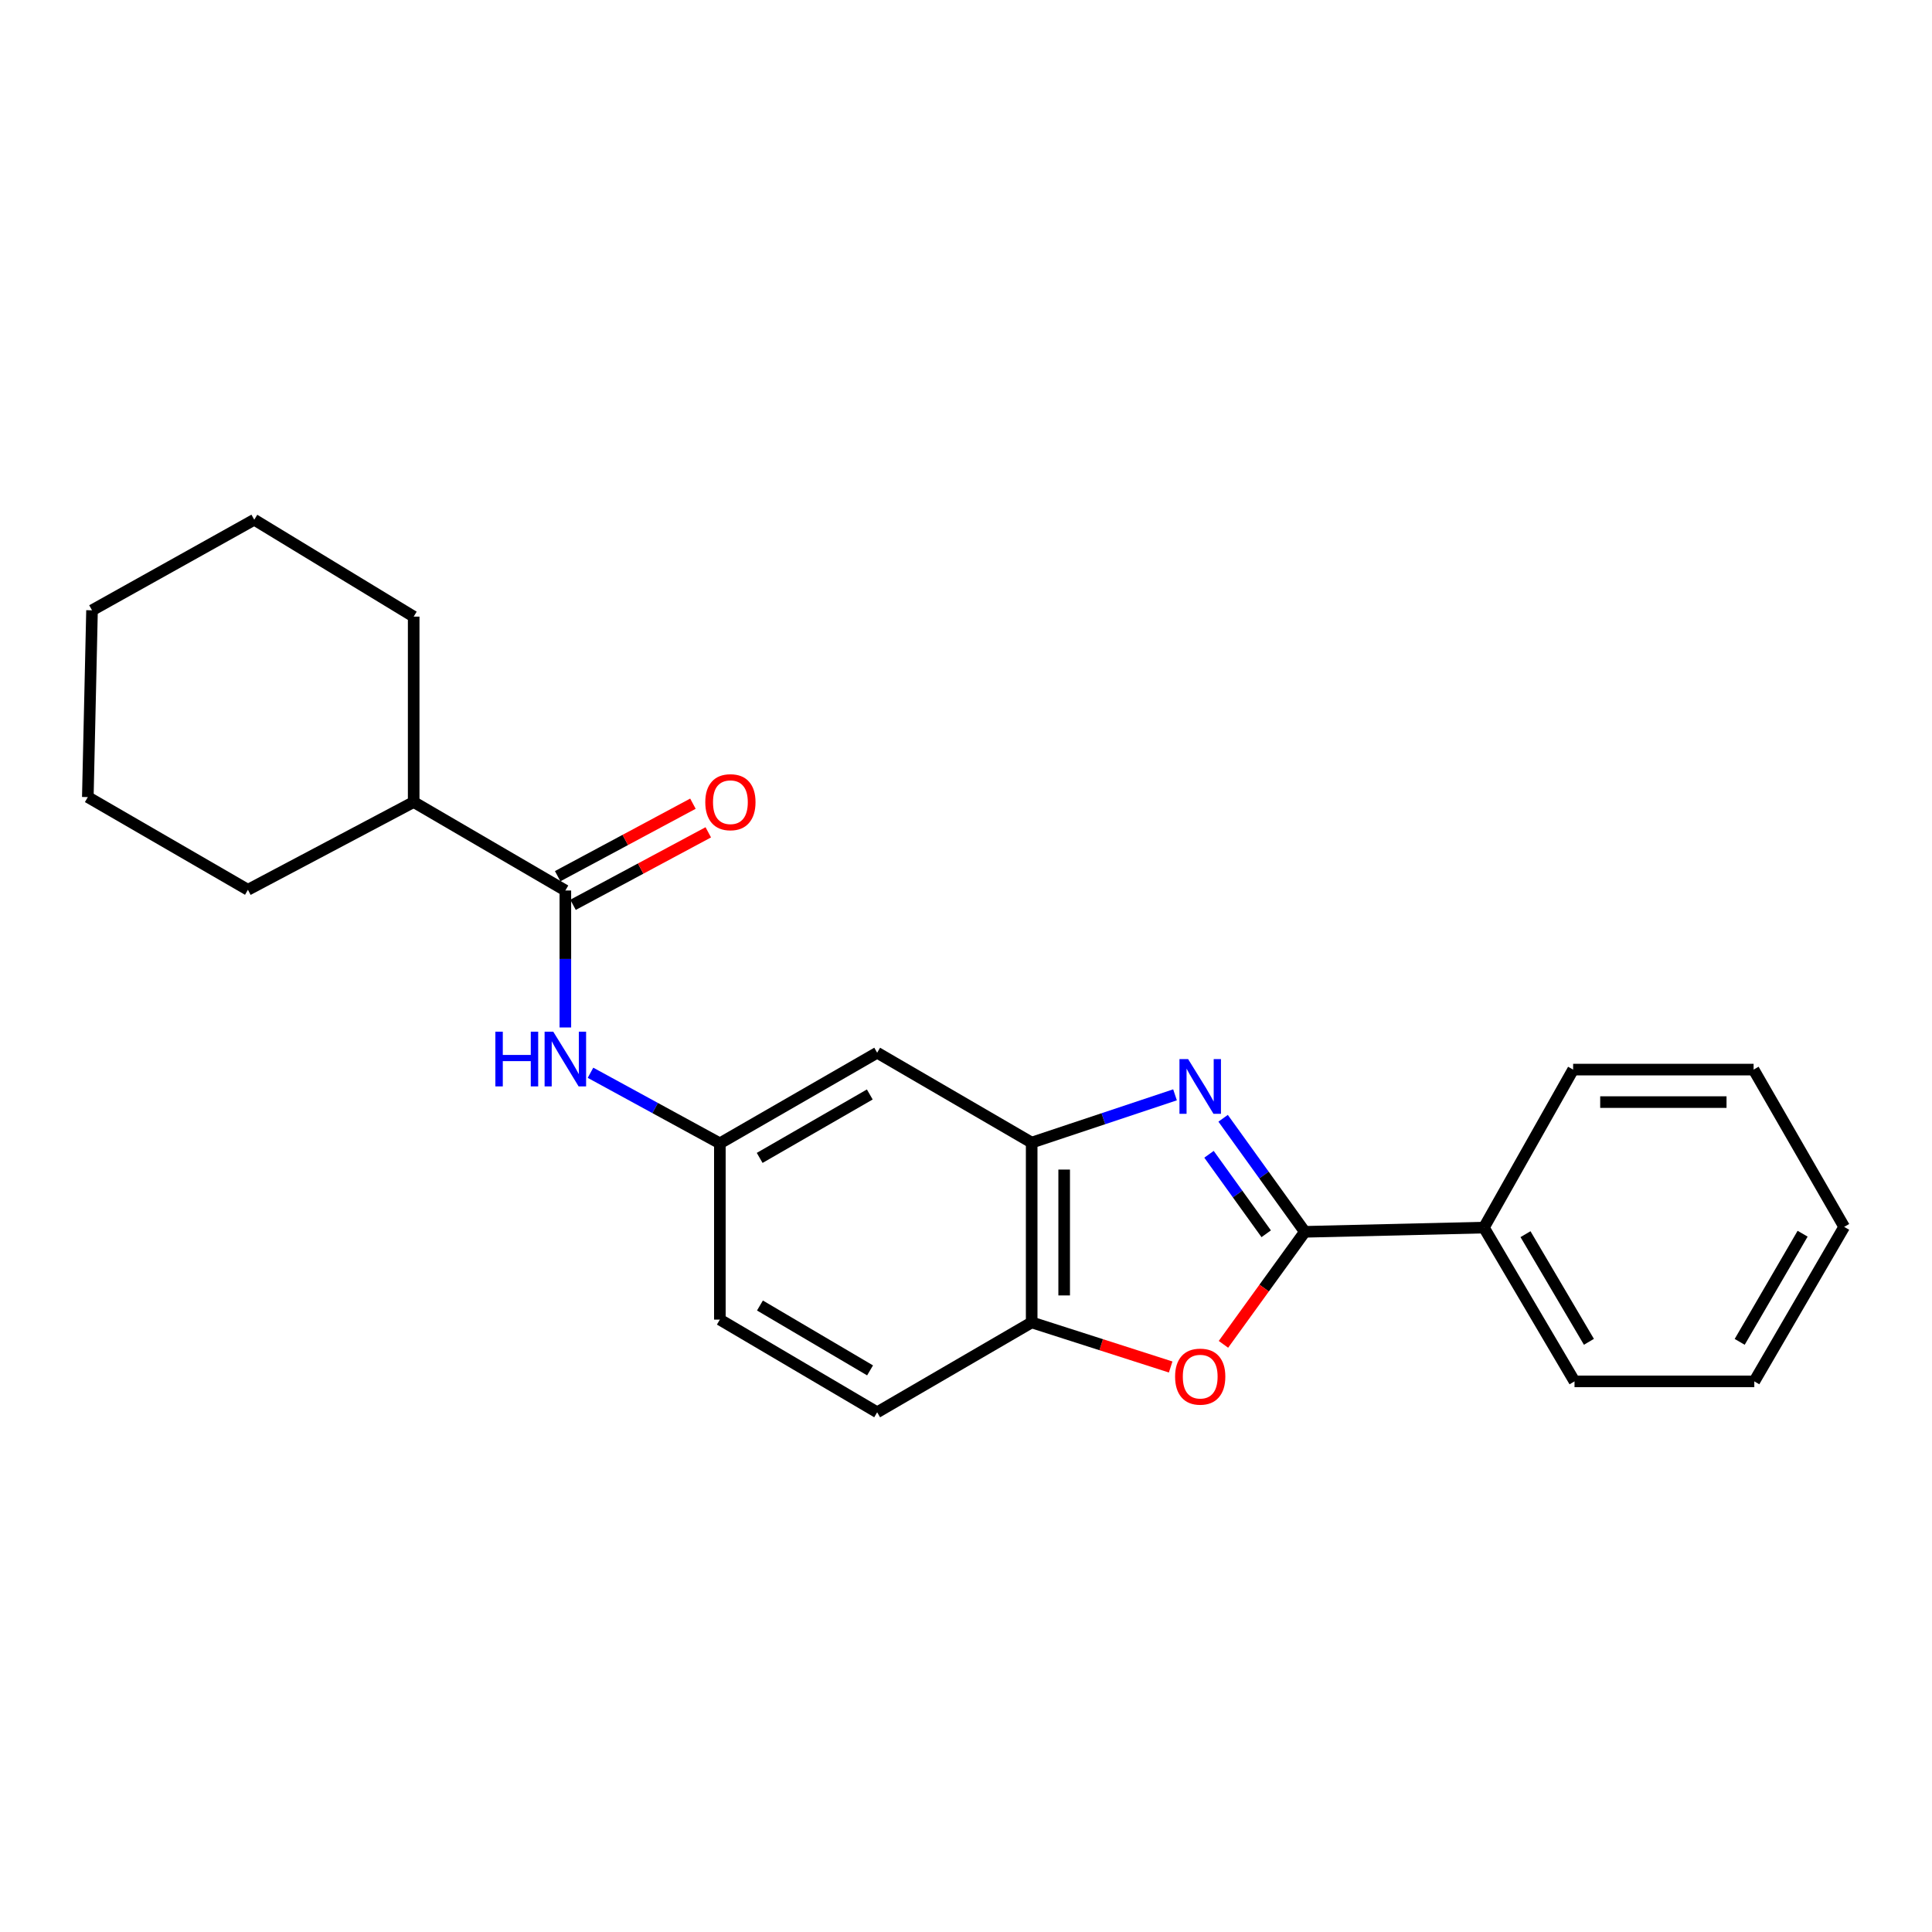 <?xml version='1.0' encoding='iso-8859-1'?>
<svg version='1.1' baseProfile='full'
              xmlns='http://www.w3.org/2000/svg'
                      xmlns:rdkit='http://www.rdkit.org/xml'
                      xmlns:xlink='http://www.w3.org/1999/xlink'
                  xml:space='preserve'
width='1000px' height='1000px' viewBox='0 0 1000 1000'>
<!-- END OF HEADER -->
<rect style='opacity:1.0;fill:#FFFFFF;stroke:none' width='1000' height='1000' x='0' y='0'> </rect>
<path class='bond-0' d='M 633.085,578.819 L 654.234,608.203' style='fill:none;fill-rule:evenodd;stroke:#0000FF;stroke-width:6px;stroke-linecap:butt;stroke-linejoin:miter;stroke-opacity:1' />
<path class='bond-0' d='M 654.234,608.203 L 675.382,637.587' style='fill:none;fill-rule:evenodd;stroke:#000000;stroke-width:6px;stroke-linecap:butt;stroke-linejoin:miter;stroke-opacity:1' />
<path class='bond-0' d='M 625.779,597.459 L 640.583,618.028' style='fill:none;fill-rule:evenodd;stroke:#0000FF;stroke-width:6px;stroke-linecap:butt;stroke-linejoin:miter;stroke-opacity:1' />
<path class='bond-0' d='M 640.583,618.028 L 655.387,638.596' style='fill:none;fill-rule:evenodd;stroke:#000000;stroke-width:6px;stroke-linecap:butt;stroke-linejoin:miter;stroke-opacity:1' />
<path class='bond-2' d='M 608.187,566.686 L 571.09,579.048' style='fill:none;fill-rule:evenodd;stroke:#0000FF;stroke-width:6px;stroke-linecap:butt;stroke-linejoin:miter;stroke-opacity:1' />
<path class='bond-2' d='M 571.09,579.048 L 533.993,591.41' style='fill:none;fill-rule:evenodd;stroke:#000000;stroke-width:6px;stroke-linecap:butt;stroke-linejoin:miter;stroke-opacity:1' />
<path class='bond-1' d='M 675.382,637.587 L 654.319,666.707' style='fill:none;fill-rule:evenodd;stroke:#000000;stroke-width:6px;stroke-linecap:butt;stroke-linejoin:miter;stroke-opacity:1' />
<path class='bond-1' d='M 654.319,666.707 L 633.255,695.828' style='fill:none;fill-rule:evenodd;stroke:#FF0000;stroke-width:6px;stroke-linecap:butt;stroke-linejoin:miter;stroke-opacity:1' />
<path class='bond-8' d='M 675.382,637.587 L 768.072,635.4' style='fill:none;fill-rule:evenodd;stroke:#000000;stroke-width:6px;stroke-linecap:butt;stroke-linejoin:miter;stroke-opacity:1' />
<path class='bond-23' d='M 605.936,707.553 L 569.964,696.013' style='fill:none;fill-rule:evenodd;stroke:#FF0000;stroke-width:6px;stroke-linecap:butt;stroke-linejoin:miter;stroke-opacity:1' />
<path class='bond-23' d='M 569.964,696.013 L 533.993,684.474' style='fill:none;fill-rule:evenodd;stroke:#000000;stroke-width:6px;stroke-linecap:butt;stroke-linejoin:miter;stroke-opacity:1' />
<path class='bond-4' d='M 533.993,591.41 L 533.993,684.474' style='fill:none;fill-rule:evenodd;stroke:#000000;stroke-width:6px;stroke-linecap:butt;stroke-linejoin:miter;stroke-opacity:1' />
<path class='bond-4' d='M 550.811,605.369 L 550.811,670.514' style='fill:none;fill-rule:evenodd;stroke:#000000;stroke-width:6px;stroke-linecap:butt;stroke-linejoin:miter;stroke-opacity:1' />
<path class='bond-6' d='M 533.993,591.41 L 454.019,544.887' style='fill:none;fill-rule:evenodd;stroke:#000000;stroke-width:6px;stroke-linecap:butt;stroke-linejoin:miter;stroke-opacity:1' />
<path class='bond-3' d='M 292.625,460.924 L 292.625,496.371' style='fill:none;fill-rule:evenodd;stroke:#000000;stroke-width:6px;stroke-linecap:butt;stroke-linejoin:miter;stroke-opacity:1' />
<path class='bond-3' d='M 292.625,496.371 L 292.625,531.817' style='fill:none;fill-rule:evenodd;stroke:#0000FF;stroke-width:6px;stroke-linecap:butt;stroke-linejoin:miter;stroke-opacity:1' />
<path class='bond-9' d='M 296.598,468.336 L 331.601,449.573' style='fill:none;fill-rule:evenodd;stroke:#000000;stroke-width:6px;stroke-linecap:butt;stroke-linejoin:miter;stroke-opacity:1' />
<path class='bond-9' d='M 331.601,449.573 L 366.604,430.81' style='fill:none;fill-rule:evenodd;stroke:#FF0000;stroke-width:6px;stroke-linecap:butt;stroke-linejoin:miter;stroke-opacity:1' />
<path class='bond-9' d='M 288.652,453.513 L 323.655,434.75' style='fill:none;fill-rule:evenodd;stroke:#000000;stroke-width:6px;stroke-linecap:butt;stroke-linejoin:miter;stroke-opacity:1' />
<path class='bond-9' d='M 323.655,434.75 L 358.659,415.986' style='fill:none;fill-rule:evenodd;stroke:#FF0000;stroke-width:6px;stroke-linecap:butt;stroke-linejoin:miter;stroke-opacity:1' />
<path class='bond-10' d='M 292.625,460.924 L 214.119,415.131' style='fill:none;fill-rule:evenodd;stroke:#000000;stroke-width:6px;stroke-linecap:butt;stroke-linejoin:miter;stroke-opacity:1' />
<path class='bond-11' d='M 533.993,684.474 L 454.019,730.996' style='fill:none;fill-rule:evenodd;stroke:#000000;stroke-width:6px;stroke-linecap:butt;stroke-linejoin:miter;stroke-opacity:1' />
<path class='bond-5' d='M 305.642,555.26 L 339.12,573.527' style='fill:none;fill-rule:evenodd;stroke:#0000FF;stroke-width:6px;stroke-linecap:butt;stroke-linejoin:miter;stroke-opacity:1' />
<path class='bond-5' d='M 339.12,573.527 L 372.598,591.793' style='fill:none;fill-rule:evenodd;stroke:#000000;stroke-width:6px;stroke-linecap:butt;stroke-linejoin:miter;stroke-opacity:1' />
<path class='bond-7' d='M 454.019,544.887 L 372.598,591.793' style='fill:none;fill-rule:evenodd;stroke:#000000;stroke-width:6px;stroke-linecap:butt;stroke-linejoin:miter;stroke-opacity:1' />
<path class='bond-7' d='M 450.202,566.497 L 393.207,599.331' style='fill:none;fill-rule:evenodd;stroke:#000000;stroke-width:6px;stroke-linecap:butt;stroke-linejoin:miter;stroke-opacity:1' />
<path class='bond-12' d='M 372.598,591.793 L 372.598,683.025' style='fill:none;fill-rule:evenodd;stroke:#000000;stroke-width:6px;stroke-linecap:butt;stroke-linejoin:miter;stroke-opacity:1' />
<path class='bond-13' d='M 768.072,635.4 L 814.969,715' style='fill:none;fill-rule:evenodd;stroke:#000000;stroke-width:6px;stroke-linecap:butt;stroke-linejoin:miter;stroke-opacity:1' />
<path class='bond-13' d='M 789.597,638.803 L 822.425,694.522' style='fill:none;fill-rule:evenodd;stroke:#000000;stroke-width:6px;stroke-linecap:butt;stroke-linejoin:miter;stroke-opacity:1' />
<path class='bond-14' d='M 768.072,635.4 L 814.249,553.624' style='fill:none;fill-rule:evenodd;stroke:#000000;stroke-width:6px;stroke-linecap:butt;stroke-linejoin:miter;stroke-opacity:1' />
<path class='bond-15' d='M 214.119,415.131 L 214.119,319.161' style='fill:none;fill-rule:evenodd;stroke:#000000;stroke-width:6px;stroke-linecap:butt;stroke-linejoin:miter;stroke-opacity:1' />
<path class='bond-16' d='M 214.119,415.131 L 128.324,460.551' style='fill:none;fill-rule:evenodd;stroke:#000000;stroke-width:6px;stroke-linecap:butt;stroke-linejoin:miter;stroke-opacity:1' />
<path class='bond-24' d='M 454.019,730.996 L 372.598,683.025' style='fill:none;fill-rule:evenodd;stroke:#000000;stroke-width:6px;stroke-linecap:butt;stroke-linejoin:miter;stroke-opacity:1' />
<path class='bond-24' d='M 450.344,709.31 L 393.349,675.73' style='fill:none;fill-rule:evenodd;stroke:#000000;stroke-width:6px;stroke-linecap:butt;stroke-linejoin:miter;stroke-opacity:1' />
<path class='bond-18' d='M 814.969,715 L 908.023,715' style='fill:none;fill-rule:evenodd;stroke:#000000;stroke-width:6px;stroke-linecap:butt;stroke-linejoin:miter;stroke-opacity:1' />
<path class='bond-17' d='M 814.249,553.624 L 907.659,553.624' style='fill:none;fill-rule:evenodd;stroke:#000000;stroke-width:6px;stroke-linecap:butt;stroke-linejoin:miter;stroke-opacity:1' />
<path class='bond-17' d='M 828.26,570.443 L 893.647,570.443' style='fill:none;fill-rule:evenodd;stroke:#000000;stroke-width:6px;stroke-linecap:butt;stroke-linejoin:miter;stroke-opacity:1' />
<path class='bond-19' d='M 214.119,319.161 L 131.604,269.004' style='fill:none;fill-rule:evenodd;stroke:#000000;stroke-width:6px;stroke-linecap:butt;stroke-linejoin:miter;stroke-opacity:1' />
<path class='bond-20' d='M 128.324,460.551 L 45.455,412.571' style='fill:none;fill-rule:evenodd;stroke:#000000;stroke-width:6px;stroke-linecap:butt;stroke-linejoin:miter;stroke-opacity:1' />
<path class='bond-21' d='M 907.659,553.624 L 954.545,635.027' style='fill:none;fill-rule:evenodd;stroke:#000000;stroke-width:6px;stroke-linecap:butt;stroke-linejoin:miter;stroke-opacity:1' />
<path class='bond-25' d='M 908.023,715 L 954.545,635.027' style='fill:none;fill-rule:evenodd;stroke:#000000;stroke-width:6px;stroke-linecap:butt;stroke-linejoin:miter;stroke-opacity:1' />
<path class='bond-25' d='M 900.463,694.547 L 933.029,638.565' style='fill:none;fill-rule:evenodd;stroke:#000000;stroke-width:6px;stroke-linecap:butt;stroke-linejoin:miter;stroke-opacity:1' />
<path class='bond-26' d='M 131.604,269.004 L 47.632,315.891' style='fill:none;fill-rule:evenodd;stroke:#000000;stroke-width:6px;stroke-linecap:butt;stroke-linejoin:miter;stroke-opacity:1' />
<path class='bond-22' d='M 45.455,412.571 L 47.632,315.891' style='fill:none;fill-rule:evenodd;stroke:#000000;stroke-width:6px;stroke-linecap:butt;stroke-linejoin:miter;stroke-opacity:1' />
<path  class='atom-0' d='M 614.966 548.182
L 624.246 563.182
Q 625.166 564.662, 626.646 567.342
Q 628.126 570.022, 628.206 570.182
L 628.206 548.182
L 631.966 548.182
L 631.966 576.502
L 628.086 576.502
L 618.126 560.102
Q 616.966 558.182, 615.726 555.982
Q 614.526 553.782, 614.166 553.102
L 614.166 576.502
L 610.486 576.502
L 610.486 548.182
L 614.966 548.182
' fill='#0000FF'/>
<path  class='atom-2' d='M 608.226 712.538
Q 608.226 705.738, 611.586 701.938
Q 614.946 698.138, 621.226 698.138
Q 627.506 698.138, 630.866 701.938
Q 634.226 705.738, 634.226 712.538
Q 634.226 719.418, 630.826 723.338
Q 627.426 727.218, 621.226 727.218
Q 614.986 727.218, 611.586 723.338
Q 608.226 719.458, 608.226 712.538
M 621.226 724.018
Q 625.546 724.018, 627.866 721.138
Q 630.226 718.218, 630.226 712.538
Q 630.226 706.978, 627.866 704.178
Q 625.546 701.338, 621.226 701.338
Q 616.906 701.338, 614.546 704.138
Q 612.226 706.938, 612.226 712.538
Q 612.226 718.258, 614.546 721.138
Q 616.906 724.018, 621.226 724.018
' fill='#FF0000'/>
<path  class='atom-6' d='M 256.405 533.998
L 260.245 533.998
L 260.245 546.038
L 274.725 546.038
L 274.725 533.998
L 278.565 533.998
L 278.565 562.318
L 274.725 562.318
L 274.725 549.238
L 260.245 549.238
L 260.245 562.318
L 256.405 562.318
L 256.405 533.998
' fill='#0000FF'/>
<path  class='atom-6' d='M 286.365 533.998
L 295.645 548.998
Q 296.565 550.478, 298.045 553.158
Q 299.525 555.838, 299.605 555.998
L 299.605 533.998
L 303.365 533.998
L 303.365 562.318
L 299.485 562.318
L 289.525 545.918
Q 288.365 543.998, 287.125 541.798
Q 285.925 539.598, 285.565 538.918
L 285.565 562.318
L 281.885 562.318
L 281.885 533.998
L 286.365 533.998
' fill='#0000FF'/>
<path  class='atom-10' d='M 365.055 415.211
Q 365.055 408.411, 368.415 404.611
Q 371.775 400.811, 378.055 400.811
Q 384.335 400.811, 387.695 404.611
Q 391.055 408.411, 391.055 415.211
Q 391.055 422.091, 387.655 426.011
Q 384.255 429.891, 378.055 429.891
Q 371.815 429.891, 368.415 426.011
Q 365.055 422.131, 365.055 415.211
M 378.055 426.691
Q 382.375 426.691, 384.695 423.811
Q 387.055 420.891, 387.055 415.211
Q 387.055 409.651, 384.695 406.851
Q 382.375 404.011, 378.055 404.011
Q 373.735 404.011, 371.375 406.811
Q 369.055 409.611, 369.055 415.211
Q 369.055 420.931, 371.375 423.811
Q 373.735 426.691, 378.055 426.691
' fill='#FF0000'/>
</svg>
